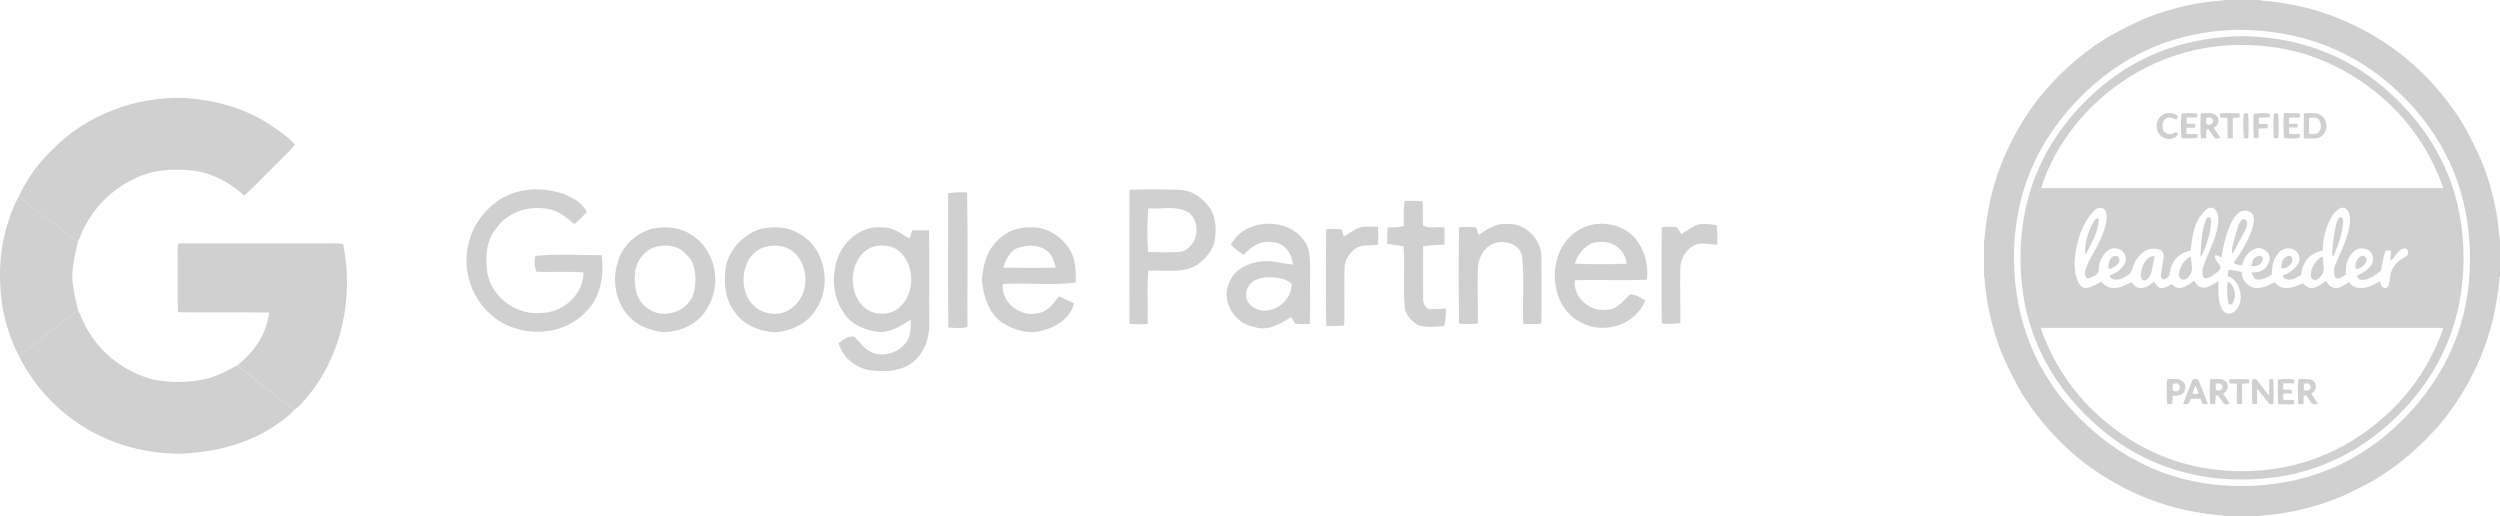 <svg width="281" height="58" viewBox="0 0 281 58" fill="none" xmlns="http://www.w3.org/2000/svg">
<path d="M5.856 16.858C9.695 12.887 15.301 10.807 20.794 11.014C24.012 11.229 27.23 12.069 29.982 13.785C31.122 14.5 32.261 15.264 33.169 16.266C32.302 17.282 31.286 18.16 30.367 19.128C29.386 20.068 28.475 21.08 27.459 21.989C25.881 20.557 23.927 19.469 21.792 19.188C19.58 18.928 17.244 19.035 15.214 20.035C12.951 21.076 11.064 22.788 9.809 24.94C9.379 25.657 9.098 26.452 8.743 27.21C6.492 25.553 4.334 23.779 2.104 22.094C3.015 20.131 4.284 18.355 5.848 16.859" fill="#D0D0D0"/>
<path d="M2.113 22.095C4.342 23.779 6.5 25.553 8.751 27.211C8.416 28.824 7.913 30.474 8.222 32.137C8.315 33.05 8.588 33.933 8.753 34.834C6.998 36.218 5.217 37.566 3.476 38.971C3.034 39.32 2.562 39.627 2.064 39.888C0.84 37.479 0.148 34.834 0.034 32.133C-0.069 30.361 0.054 28.582 0.401 26.841C0.808 25.212 1.262 23.564 2.113 22.104" fill="#D0D0D0"/>
<path d="M20.066 27.36C25.534 27.36 31.003 27.36 36.473 27.36C37.171 27.36 37.875 27.309 38.569 27.422C39.777 33.366 38.462 39.954 34.513 44.644C34.081 45.157 33.668 45.714 33.073 46.049C30.888 44.444 28.807 42.715 26.638 41.078C28.532 39.655 29.988 37.521 30.244 35.132C26.832 35.07 23.418 35.156 20.008 35.093C19.913 33.075 20.008 31.049 19.965 29.027C19.984 28.473 19.891 27.899 20.066 27.36Z" fill="#D0D0D0"/>
<path d="M3.474 38.97C5.219 37.565 6.997 36.217 8.751 34.833C9.183 35.634 9.455 36.518 9.957 37.282C11.552 39.887 14.076 41.791 17.02 42.607C19.073 43.058 21.2 43.045 23.247 42.569C24.453 42.26 25.554 41.677 26.636 41.078C28.798 42.714 30.886 44.443 33.071 46.049C32.545 46.719 31.828 47.194 31.132 47.681C27.877 49.984 23.846 50.901 19.91 51C15.94 50.919 11.962 49.79 8.681 47.51C5.854 45.581 3.572 42.956 2.055 39.887C2.552 39.625 3.024 39.318 3.466 38.97" fill="#D0D0D0"/>
<path d="M126.964 21.332C128.806 21.271 130.649 21.271 132.492 21.332C133.931 21.332 135.231 22.246 136.026 23.441C136.682 24.465 136.715 25.766 136.545 26.943C136.375 28.119 135.511 29.076 134.587 29.744C132.921 30.798 130.913 30.314 129.068 30.432C128.895 32.416 129.053 34.413 128.997 36.406C128.316 36.465 127.633 36.465 126.952 36.406C126.952 31.38 126.926 26.348 126.952 21.329L126.964 21.332ZM129.071 23.429C128.939 25.058 128.929 26.695 129.038 28.326C130.32 28.326 131.613 28.427 132.888 28.268C134.626 27.659 135.064 25.108 133.663 23.922C132.304 23.032 130.588 23.544 129.071 23.429ZM157.786 25.391C157.813 24.456 157.697 23.502 157.905 22.581C158.57 22.566 159.231 22.581 159.896 22.615C159.956 23.529 159.896 24.444 159.959 25.358C160.647 25.733 161.553 25.446 162.343 25.562C162.378 26.205 162.378 26.854 162.343 27.5C161.541 27.54 160.736 27.555 159.959 27.665C159.959 29.622 159.935 31.578 159.959 33.535C159.935 34.041 160.167 34.644 160.701 34.754C161.298 34.769 161.895 34.743 162.489 34.678C162.55 35.34 162.495 36.008 162.325 36.65C161.368 36.708 160.373 36.842 159.44 36.567C158.698 36.101 157.926 35.425 157.887 34.461C157.679 32.206 157.95 29.936 157.75 27.68C157.139 27.58 156.532 27.491 155.924 27.403C155.924 26.793 155.939 26.189 155.968 25.59C156.579 25.523 157.22 25.59 157.81 25.37L157.786 25.391ZM138.348 27.503C139.999 24.37 145.202 24.352 146.873 27.503C147.341 28.54 147.243 29.719 147.255 30.835C147.222 32.694 147.3 34.556 147.219 36.415C146.685 36.449 146.149 36.443 145.616 36.397C145.443 36.144 145.276 35.891 145.103 35.641C143.891 36.421 142.463 37.265 140.985 36.75C138.842 36.421 137.2 33.916 138.142 31.813C138.738 30.182 140.47 29.475 142.037 29.357C143.149 29.271 144.215 29.661 145.315 29.728C145.208 28.409 144.245 27.138 142.851 27.226C141.626 27.016 140.604 27.775 139.799 28.619C139.264 28.323 138.774 27.947 138.348 27.503ZM140.067 33.27C140.154 34.373 141.325 34.977 142.308 34.916C143.064 34.857 143.774 34.521 144.307 33.97C144.84 33.419 145.161 32.69 145.211 31.917C144.367 31.142 143.125 31.106 142.07 31.194C141.015 31.283 139.936 32.124 140.067 33.27ZM166.196 26.403C167.164 25.812 168.145 25.056 169.345 25.184C171.39 24.986 173.243 26.851 173.258 28.912C173.285 31.398 173.258 33.885 173.258 36.372C172.578 36.447 171.892 36.453 171.211 36.391C171.122 33.922 171.336 31.438 171.098 28.976C170.978 27.394 169.071 26.903 167.82 27.391C166.729 27.872 166.109 29.091 166.106 30.271C166.062 32.304 166.13 34.34 166.106 36.366C165.403 36.436 164.694 36.436 163.99 36.366C163.949 32.758 163.949 29.151 163.99 25.547C164.634 25.473 165.284 25.483 165.924 25.577C165.99 25.779 166.118 26.187 166.184 26.382L166.196 26.403ZM176.971 26.175C178.98 24.584 182.147 24.867 183.825 26.821C184.339 27.46 184.717 28.201 184.937 28.997C185.157 29.794 185.214 30.628 185.104 31.447C182.422 31.533 179.716 31.447 177.022 31.487C176.78 33.495 178.81 35.144 180.687 34.8C181.799 34.775 182.457 33.782 183.202 33.096C183.846 33.017 184.394 33.511 184.937 33.764C183.855 36.507 180.306 37.631 177.785 36.284C174.063 34.562 173.774 28.595 176.947 26.175H176.971ZM176.992 29.64C178.943 29.719 180.895 29.719 182.848 29.64C182.764 28.922 182.411 28.265 181.861 27.81C181.312 27.355 180.611 27.136 179.906 27.202C178.476 27.113 177.427 28.375 176.992 29.64ZM190.631 25.315C191.382 25.056 192.196 25.187 192.962 25.315C193.024 26.047 193.046 26.782 193.027 27.516C192.247 27.473 191.451 27.26 190.685 27.464C190.14 27.681 189.674 28.064 189.349 28.561C189.023 29.058 188.855 29.645 188.867 30.243C188.823 32.27 188.891 34.297 188.867 36.324C188.176 36.418 187.475 36.428 186.781 36.351C186.74 32.745 186.74 29.14 186.781 25.538C187.33 25.489 187.881 25.473 188.432 25.489C188.605 25.763 188.793 26.031 188.983 26.297C189.523 25.936 190.081 25.604 190.655 25.303L190.631 25.315ZM151.045 26.601C151.808 26.163 152.515 25.483 153.429 25.474C153.914 25.451 154.4 25.459 154.884 25.498C154.919 26.159 154.922 26.827 154.905 27.494C153.975 27.644 152.881 27.415 152.124 28.104C151.624 28.604 151.144 29.238 151.132 29.987C151.051 32.188 151.177 34.388 151.084 36.586C150.414 36.641 149.741 36.649 149.07 36.61C149.016 32.995 149.025 29.372 149.07 25.757C149.652 25.701 150.24 25.716 150.819 25.803C150.873 26.001 150.983 26.394 151.039 26.589" fill="#D0D0D0"/>
<path d="M55.659 22.8C57.863 21.047 61.008 20.924 63.56 21.88C64.472 22.319 65.521 22.843 65.955 23.832C65.524 24.316 65.061 24.771 64.569 25.193C63.828 24.58 63.083 23.933 62.16 23.627C59.886 22.95 57.185 23.645 55.778 25.658C54.593 27.049 54.544 29.007 54.79 30.736C55.301 33.438 58.051 35.421 60.753 35.182C63.184 35.203 65.597 33.15 65.591 30.616C63.831 30.487 62.068 30.616 60.306 30.546C60.069 29.984 60.022 29.36 60.172 28.768C62.643 28.517 65.147 28.689 67.633 28.677C67.894 30.901 67.557 33.407 65.882 35.025C63.147 37.955 58.206 37.991 55.246 35.427C54.331 34.64 53.604 33.656 53.118 32.547C52.632 31.438 52.4 30.233 52.439 29.021C52.478 27.81 52.786 26.622 53.342 25.547C53.898 24.472 54.687 23.538 55.65 22.812L55.659 22.8ZM106.573 21.724C107.276 21.611 107.99 21.583 108.7 21.638C108.798 26.663 108.722 31.692 108.74 36.72C108.05 36.98 107.302 36.839 106.588 36.815C106.534 31.784 106.57 26.752 106.57 21.724H106.573ZM73.297 25.707C74.85 25.37 76.57 25.554 77.886 26.513C80.451 28.186 81.135 32.004 79.533 34.572C78.585 36.386 76.494 37.33 74.531 37.33C73.209 37.167 71.835 36.717 70.884 35.752C69.277 34.219 68.757 31.716 69.401 29.608C69.833 27.684 71.459 26.238 73.303 25.701L73.297 25.707ZM73.561 27.785C72.941 28.02 72.402 28.435 72.013 28.977C71.625 29.52 71.403 30.165 71.377 30.834C71.246 32.163 71.504 33.677 72.632 34.526C74.355 36.058 77.448 35.093 78.01 32.841C78.29 31.419 78.314 29.657 77.144 28.618C76.29 27.58 74.78 27.393 73.561 27.785ZM85.489 25.735C86.911 25.413 88.504 25.456 89.777 26.241C92.77 27.791 93.585 32.163 91.658 34.857C90.671 36.444 88.796 37.293 86.978 37.339C85.258 37.204 83.447 36.456 82.493 34.94C81.523 33.662 81.368 31.967 81.533 30.417C81.736 28.229 83.45 26.378 85.483 25.735H85.489ZM85.972 27.757C83.125 28.64 82.763 33.064 85.131 34.688C86.298 35.494 88.072 35.497 89.139 34.511C90.883 33.138 90.962 30.273 89.528 28.649C88.671 27.641 87.191 27.405 85.972 27.757ZM93.971 29.577C94.536 27.291 96.706 25.321 99.137 25.563C100.319 25.474 101.264 26.259 102.234 26.823C102.328 26.516 102.425 26.21 102.519 25.904C103.152 25.864 103.786 25.864 104.419 25.904C104.488 29.403 104.419 32.911 104.446 36.416C104.492 38.138 103.774 39.992 102.285 40.936C100.975 41.785 99.335 41.8 97.836 41.628C97.017 41.509 96.247 41.161 95.613 40.624C94.98 40.087 94.508 39.382 94.25 38.589C94.758 38.203 95.344 37.703 96.028 37.835C96.612 38.433 97.101 39.165 97.867 39.551C99.249 40.231 101.039 39.658 101.908 38.411C102.404 37.679 102.367 36.766 102.376 35.92C101.24 36.649 99.991 37.452 98.581 37.299C97.177 37.072 95.688 36.484 94.892 35.227C93.716 33.628 93.478 31.465 93.98 29.568L93.971 29.577ZM97.9 27.816C95.539 28.928 95.235 32.473 96.891 34.324C97.374 34.812 98 35.13 98.677 35.232C99.353 35.333 100.044 35.212 100.647 34.887C102.975 33.441 103.03 29.498 100.738 27.996C100.306 27.763 99.829 27.626 99.339 27.595C98.849 27.563 98.358 27.639 97.9 27.816ZM112.064 27.092C112.554 26.568 113.153 26.159 113.817 25.894C114.481 25.629 115.196 25.515 115.909 25.56C117.708 25.474 119.385 26.617 120.291 28.134C120.914 29.228 120.95 30.536 120.926 31.765C118.218 32.099 115.456 31.765 112.721 31.918C112.484 33.993 114.684 35.696 116.635 35.203C117.75 35.09 118.373 34.091 119.042 33.319C119.613 33.558 120.169 33.827 120.725 34.097C120.352 35.696 118.753 36.75 117.246 37.139C115.638 37.636 113.903 37.097 112.557 36.202C111.092 35.126 110.539 33.236 110.363 31.505C110.481 29.933 110.879 28.229 112.052 27.102L112.064 27.092ZM114.414 27.864C113.475 28.202 113.049 29.207 112.766 30.089C114.739 30.11 116.717 30.126 118.686 30.089C118.474 29.442 118.309 28.716 117.775 28.266C116.863 27.494 115.501 27.445 114.432 27.877" fill="#D0D0D0"/>
<path d="M249.986 0H254.014C254.059 0.027 254.107 0.047 254.158 0.06C254.703 0.118 255.252 0.149 255.794 0.23C256.68 0.364 257.566 0.496 258.443 0.689C260.328 1.112 262.166 1.726 263.927 2.522C265.481 3.222 266.971 4.056 268.38 5.014C269.504 5.769 270.568 6.611 271.562 7.53C272.869 8.726 274.065 10.038 275.136 11.449C275.877 12.437 276.586 13.448 277.176 14.531C277.733 15.555 278.253 16.599 278.736 17.663C279.238 18.806 279.652 19.985 279.971 21.192C280.484 22.996 280.808 24.849 280.938 26.721C280.951 26.811 280.971 26.9 281 26.986V31.014C280.973 31.059 280.953 31.107 280.94 31.158C280.882 31.703 280.851 32.253 280.77 32.794C280.636 33.68 280.504 34.566 280.311 35.443C279.888 37.328 279.274 39.166 278.478 40.927C277.778 42.481 276.944 43.971 275.986 45.38C275.231 46.504 274.389 47.568 273.47 48.562C272.273 49.868 270.962 51.064 269.551 52.136C268.563 52.877 267.552 53.586 266.469 54.176C265.444 54.733 264.4 55.253 263.337 55.736C262.194 56.238 261.015 56.651 259.808 56.971C258.004 57.484 256.151 57.808 254.279 57.938C254.189 57.951 254.1 57.971 254.014 58H249.986C249.941 57.973 249.893 57.953 249.842 57.94C249.297 57.882 248.748 57.851 248.206 57.77C247.32 57.636 246.434 57.504 245.557 57.311C243.672 56.888 241.834 56.273 240.073 55.478C238.519 54.778 237.029 53.944 235.62 52.986C234.496 52.231 233.432 51.389 232.438 50.47C231.131 49.274 229.935 47.962 228.864 46.551C228.123 45.563 227.414 44.552 226.824 43.469C226.267 42.444 225.747 41.401 225.264 40.337C224.762 39.194 224.349 38.015 224.029 36.808C223.516 35.004 223.192 33.151 223.062 31.279C223.049 31.189 223.029 31.1 223 31.014V26.986C223.027 26.941 223.047 26.893 223.06 26.842C223.118 26.297 223.149 25.747 223.23 25.206C223.364 24.32 223.496 23.434 223.689 22.557C224.108 20.685 224.717 18.86 225.504 17.11C226.204 15.555 227.037 14.064 227.994 12.654C228.756 11.518 229.605 10.443 230.533 9.438C231.728 8.132 233.039 6.936 234.449 5.864C235.437 5.123 236.448 4.414 237.531 3.824C238.555 3.267 239.599 2.747 240.663 2.264C241.806 1.762 242.985 1.349 244.192 1.029C245.997 0.516 247.85 0.192 249.721 0.062C249.811 0.049 249.9 0.029 249.986 0V0ZM251.662 3.345C244.702 3.445 238.446 6.05 233.425 11.333C228.404 16.617 226.061 22.982 226.401 30.271C226.723 37.123 229.428 42.958 234.405 47.646C239.685 52.619 246.033 54.947 253.289 54.598C260.14 54.269 265.973 51.561 270.657 46.58C275.627 41.298 277.949 34.945 277.595 27.689C277.262 20.853 274.552 15.041 269.594 10.352C264.682 5.705 258.767 3.407 251.662 3.345Z" fill="#D0D0D0"/>
<path d="M252.063 4.062C258.858 4.166 264.782 6.535 269.624 11.393C274.467 16.251 276.906 22.146 276.903 29.011C276.899 35.877 274.45 41.781 269.606 46.621C264.761 51.461 258.83 53.914 251.949 53.901C245.083 53.887 239.183 51.43 234.351 46.577C229.518 41.725 227.085 35.815 227.101 28.949C227.114 22.102 229.566 16.214 234.393 11.378C239.236 6.525 245.16 4.16 252.063 4.062ZM229.363 36.853C230.82 41.008 233.208 44.488 236.528 47.293C240.982 51.047 246.169 52.961 251.979 52.961C258.09 52.961 263.482 50.877 268.045 46.793C271.086 44.072 273.282 40.758 274.636 36.853H229.363ZM229.417 21.144H274.636C273.109 16.83 270.618 13.239 267.09 10.399C262.332 6.569 256.876 4.804 250.771 5.082C239.956 5.57 231.852 13.32 229.416 21.148L229.417 21.144ZM246.224 28.161C246.116 28.193 246.002 28.23 245.887 28.261C245.345 28.405 244.861 28.715 244.503 29.147C244.145 29.579 243.93 30.112 243.888 30.672C243.855 31.074 243.621 31.235 243.337 31.382C243.166 31.472 242.985 31.382 242.921 31.19C242.89 31.101 242.88 31.006 242.89 30.913C242.944 30.489 243.005 30.066 243.071 29.643C243.109 29.392 243.172 29.144 243.205 28.893C243.263 28.427 242.945 28.056 242.485 27.981C241.982 27.901 241.492 27.946 241.056 28.245C240.369 28.708 239.879 29.409 239.679 30.213C239.577 30.609 239.357 30.842 239.028 31.019C238.933 31.07 238.842 31.128 238.748 31.18C238.435 31.366 238.073 31.454 237.71 31.432C237.409 31.41 237.226 31.266 237.112 30.982C237.229 30.929 237.326 30.885 237.423 30.843C237.947 30.628 238.399 30.271 238.73 29.811C239.037 29.38 239.02 28.647 238.569 28.236C238.15 27.857 237.421 27.776 236.978 28.128C236.656 28.372 236.393 28.686 236.208 29.047C236.023 29.407 235.921 29.804 235.91 30.208C235.896 30.603 235.758 30.837 235.427 31.001C235.331 31.049 235.237 31.101 235.14 31.148C234.607 31.41 234.36 31.259 234.349 30.664C234.343 30.583 234.352 30.501 234.375 30.423C234.515 30.047 234.634 29.66 234.818 29.306C235.28 28.414 235.834 27.571 236.218 26.636C236.516 25.911 236.767 25.178 236.799 24.392C236.799 24.166 236.754 23.942 236.666 23.733C236.557 23.455 236.319 23.338 236.021 23.361C235.777 23.378 235.549 23.49 235.386 23.674C235.109 23.964 234.856 24.276 234.63 24.607C234.037 25.531 233.671 26.551 233.436 27.619C233.222 28.592 233.114 29.577 233.253 30.566C233.309 30.978 233.434 31.377 233.622 31.748C233.929 32.336 234.298 32.502 234.875 32.295C235.174 32.178 235.466 32.046 235.751 31.898C235.893 31.83 236.028 31.745 236.173 31.663C236.253 31.734 236.313 31.783 236.365 31.842C236.713 32.227 237.148 32.384 237.661 32.372C238.064 32.356 238.459 32.255 238.82 32.076C239.071 31.956 239.32 31.834 239.572 31.71C239.675 31.828 239.755 31.916 239.83 32.008C240.109 32.35 240.483 32.426 240.885 32.346C241.23 32.278 241.55 32.12 241.813 31.886C241.9 31.806 241.991 31.737 242.099 31.645C242.187 31.766 242.26 31.859 242.325 31.956C242.624 32.391 242.849 32.474 243.354 32.309C243.529 32.242 243.699 32.161 243.862 32.068C243.939 32.023 244.013 31.973 244.083 31.919C244.144 31.972 244.186 32.005 244.224 32.042C244.579 32.393 245.003 32.467 245.446 32.274C245.773 32.13 246.073 31.921 246.383 31.737C246.46 31.692 246.529 31.633 246.617 31.568L246.841 31.876C247.126 32.271 247.532 32.422 247.998 32.295C248.14 32.259 248.279 32.208 248.41 32.143C248.714 31.981 249.009 31.803 249.347 31.609V32.151C249.333 32.836 249.328 33.521 249.519 34.187C249.578 34.379 249.654 34.565 249.747 34.742C250.048 35.338 250.794 35.412 251.267 34.914C251.863 34.289 251.953 33.526 251.768 32.739C251.586 31.971 251.197 31.321 250.364 31.018C250.411 30.782 250.454 30.564 250.505 30.304L251.943 30.564C251.969 30.662 251.988 30.763 252 30.864C252.021 31.596 252.895 32.427 253.66 32.38C254.088 32.368 254.509 32.272 254.9 32.097C255.141 31.981 255.372 31.855 255.617 31.724C255.686 31.771 255.751 31.823 255.811 31.879C256.157 32.244 256.583 32.392 257.079 32.378C257.576 32.364 258.025 32.201 258.467 32.002C258.598 31.944 258.726 31.881 258.844 31.825C259.408 32.453 259.822 32.539 260.547 32.167C260.795 32.04 261.016 31.861 261.251 31.708C261.314 31.667 261.381 31.633 261.45 31.593C261.577 31.762 261.673 31.928 261.806 32.056C262.208 32.44 262.734 32.478 263.256 32.176C263.507 32.031 263.755 31.878 264.04 31.707C264.081 31.773 264.126 31.836 264.175 31.896C264.324 32.06 264.509 32.188 264.714 32.273C264.919 32.357 265.141 32.395 265.362 32.383C265.779 32.378 266.189 32.282 266.565 32.101C266.875 31.95 267.175 31.778 267.502 31.603C267.547 31.769 267.6 31.932 267.664 32.092C267.694 32.174 267.749 32.245 267.821 32.296C267.893 32.346 267.979 32.373 268.066 32.374C268.154 32.376 268.241 32.35 268.313 32.3C268.386 32.249 268.44 32.178 268.469 32.094C268.522 31.929 268.56 31.759 268.583 31.587C268.663 31.185 268.671 30.741 268.845 30.379C269.148 29.727 269.67 29.201 270.32 28.894C270.536 28.793 270.672 28.648 270.671 28.405C270.671 28.149 270.557 27.968 270.296 27.904C270.012 27.941 269.753 28.085 269.571 28.306C269.337 28.581 269.111 28.864 268.878 29.14C268.818 29.196 268.755 29.246 268.687 29.291C268.606 28.883 268.871 28.513 268.687 28.156C268.219 28.104 268.116 28.156 268 28.58C267.915 28.889 267.858 29.206 267.792 29.52C267.727 29.835 267.67 30.146 267.621 30.396C267.187 30.794 266.769 31.087 266.293 31.282C266.097 31.366 265.891 31.425 265.68 31.456C265.288 31.507 265.012 31.333 264.899 30.99C264.992 30.946 265.084 30.898 265.181 30.858C265.689 30.645 266.133 30.305 266.47 29.869C266.988 29.23 266.73 28.097 265.745 27.944C265.141 27.849 264.689 28.067 264.337 28.508C263.887 29.05 263.651 29.737 263.672 30.441C263.676 30.573 263.672 30.705 263.672 30.858C263.448 30.995 263.254 31.144 263.037 31.238C262.681 31.394 262.424 31.244 262.378 30.857C262.322 30.456 262.373 30.047 262.527 29.672C262.721 29.215 262.923 28.762 263.125 28.309C263.557 27.342 263.931 26.349 264.106 25.296C264.191 24.873 264.173 24.436 264.052 24.022C263.795 23.216 263.174 23.216 262.753 23.579C262.413 23.863 262.133 24.212 261.928 24.605C261.428 25.587 261.145 26.666 261.098 27.768C261.093 27.897 261.077 28.027 261.067 28.153C259.583 28.487 258.811 29.409 258.638 30.904C258.438 31.019 258.223 31.154 257.999 31.27C257.722 31.413 257.407 31.466 257.099 31.422C256.852 31.389 256.638 31.294 256.579 30.984C256.682 30.933 256.773 30.881 256.87 30.844C257.468 30.618 257.972 30.195 258.297 29.645C258.406 29.473 258.464 29.274 258.463 29.071C258.463 28.868 258.404 28.67 258.293 28.499C258.011 28.022 257.457 27.811 256.909 27.935C256.552 28.016 256.238 28.225 256.027 28.523C255.597 29.081 255.369 29.768 255.382 30.472C255.382 30.591 255.371 30.709 255.364 30.823C254.903 31.185 254.411 31.403 253.839 31.426C253.752 31.437 253.664 31.424 253.583 31.389C253.503 31.354 253.433 31.298 253.381 31.227C253.263 31.054 253.163 30.869 253.059 30.696C253.115 30.652 253.135 30.626 253.156 30.623C253.263 30.613 253.37 30.606 253.479 30.603C253.769 30.602 254.054 30.522 254.303 30.372C254.552 30.222 254.756 30.007 254.893 29.751C255.268 29.093 255.184 28.562 254.66 28.176C254.117 27.773 253.592 27.773 252.991 28.22C252.554 28.543 252.242 29.007 252.105 29.533C252.082 29.62 252.045 29.703 252.007 29.806C251.66 29.79 251.337 29.768 251.051 29.529C251.803 28.555 252.428 27.49 252.911 26.359C253.12 25.879 253.265 25.374 253.342 24.857C253.423 24.271 253.114 23.786 252.601 23.7C252.416 23.661 252.224 23.667 252.042 23.719C251.859 23.77 251.692 23.865 251.554 23.994C251.187 24.331 250.896 24.743 250.703 25.203C250.279 26.189 249.981 27.224 249.817 28.285C249.784 28.489 249.736 28.688 249.692 28.881C249.416 28.881 249.239 28.605 248.967 28.734C248.933 29.114 249.14 29.375 249.364 29.625C249.653 29.947 249.658 30.203 249.339 30.482C249.095 30.691 248.839 30.886 248.573 31.066C248.449 31.149 248.313 31.21 248.17 31.249C247.806 31.353 247.591 31.214 247.563 30.834C247.535 30.595 247.55 30.352 247.609 30.118C247.76 29.647 247.935 29.183 248.135 28.73C248.618 27.609 249.125 26.496 249.292 25.272C249.361 24.767 249.394 24.255 249.137 23.777C248.888 23.311 248.391 23.198 247.993 23.547C247.764 23.753 247.555 23.981 247.37 24.227C246.849 24.903 246.619 25.705 246.451 26.523C246.35 27.047 246.304 27.582 246.224 28.161V28.161Z" fill="#D0D0D0"/>
<path d="M255.062 44.386V42.633L255.464 42.608C255.574 42.908 255.597 44.922 255.503 45.406C255.445 45.423 255.385 45.436 255.325 45.443C255.248 45.442 255.171 45.435 255.095 45.423L253.698 43.666C253.698 44.296 253.69 44.843 253.687 45.418H253.188C253.107 45.1 253.089 43.106 253.16 42.679C253.505 42.559 253.563 42.576 253.769 42.84C254.17 43.357 254.573 43.873 254.977 44.389L255.062 44.386ZM260.539 45.395C260.103 45.517 259.823 45.434 259.639 45.073C259.534 44.886 259.415 44.708 259.284 44.539C259.208 44.432 259.204 44.437 258.946 44.438C258.934 44.749 258.921 45.064 258.907 45.412H258.351C258.256 45.097 258.248 43.028 258.346 42.626C258.763 42.577 259.185 42.582 259.602 42.64C259.942 42.698 260.191 42.891 260.278 43.244C260.365 43.597 260.252 43.877 259.982 44.103L259.788 44.264L260.539 45.395ZM258.95 43.864C259.263 43.924 259.508 43.921 259.668 43.659C259.709 43.597 259.728 43.522 259.72 43.447C259.712 43.372 259.679 43.302 259.625 43.25C259.435 43.048 259.201 43.078 258.95 43.153V43.864ZM248.438 42.614C248.84 42.614 249.229 42.576 249.61 42.622C250.314 42.708 250.638 43.441 250.22 43.952C250.115 44.066 250.003 44.173 249.885 44.274C250.121 44.636 250.393 44.99 250.61 45.393C250.055 45.501 250.012 45.484 249.739 45.078C249.62 44.9 249.505 44.719 249.381 44.545C249.304 44.437 249.3 44.441 249.046 44.43C249.027 44.752 249.008 45.078 248.988 45.424H248.456C248.352 45.121 248.336 43.073 248.438 42.614V42.614ZM249.048 43.853C249.342 43.934 249.581 43.926 249.752 43.674C249.797 43.614 249.819 43.54 249.815 43.465C249.811 43.391 249.781 43.319 249.73 43.264C249.548 43.044 249.309 43.095 249.048 43.131V43.853ZM246.461 42.626C246.608 42.616 246.702 42.604 246.793 42.605C246.874 42.605 246.95 42.62 247.067 42.632C247.435 43.538 247.806 44.446 248.16 45.417H247.58L247.313 44.818H246.252L245.959 45.415H245.376L246.461 42.626ZM246.428 44.237C246.836 44.318 246.836 44.318 247.12 44.223C247.013 43.945 246.908 43.669 246.798 43.392H246.725C246.631 43.67 246.535 43.939 246.428 44.241V44.237ZM243.605 42.614C244.008 42.614 244.398 42.575 244.78 42.621C245.525 42.713 245.862 43.427 245.487 44.054C245.306 44.353 245.003 44.423 244.7 44.469C244.539 44.482 244.377 44.484 244.216 44.474C244.196 44.803 244.178 45.101 244.158 45.422H243.623C243.519 45.128 243.501 43.079 243.605 42.614V42.614ZM244.249 43.131C244.169 43.495 244.169 43.614 244.256 43.95C244.498 43.977 244.76 44.059 244.941 43.8C244.998 43.723 245.029 43.63 245.028 43.534C245.027 43.438 244.995 43.346 244.937 43.27C244.75 43.02 244.49 43.097 244.249 43.132L244.249 43.131ZM256.63 43.088V43.793H257.508C257.664 43.954 257.659 44.069 257.544 44.237H256.636V44.898C257.013 45.026 257.423 44.885 257.844 44.989V45.439C257.243 45.454 256.662 45.454 256.094 45.439C256.004 45.097 255.989 43.103 256.06 42.679C256.33 42.584 257.284 42.562 257.853 42.645C257.858 42.77 257.864 42.905 257.872 43.087L256.63 43.088ZM250.588 42.624H252.783V43.078L252.009 43.136V45.414H251.454C251.387 45.037 251.432 44.651 251.424 44.268C251.416 43.898 251.424 43.525 251.424 43.127L250.59 43.087L250.588 42.624ZM258.948 15.561V12.732C259.465 12.718 259.957 12.662 260.442 12.764C261.187 12.921 261.553 13.667 261.494 14.28C261.413 15.072 260.871 15.564 260.112 15.561C259.739 15.56 259.366 15.561 258.948 15.561ZM259.529 15.041C260.029 15.069 260.496 15.167 260.764 14.638C260.925 14.325 260.881 13.713 260.642 13.465C260.32 13.133 259.93 13.188 259.529 13.263V15.041ZM248.832 14.382C249.074 14.765 249.362 15.101 249.55 15.51C249.019 15.621 248.968 15.601 248.697 15.197C248.578 15.019 248.455 14.842 248.34 14.664C248.268 14.555 248.183 14.479 247.998 14.565C247.982 14.867 247.964 15.192 247.945 15.539H247.409C247.308 15.249 247.287 13.219 247.386 12.742C247.849 12.719 248.326 12.646 248.791 12.799C249.393 12.998 249.544 13.698 249.096 14.154C249.02 14.228 248.935 14.293 248.832 14.382V14.382ZM248 13.969C248.297 14.049 248.537 14.04 248.707 13.787C248.751 13.727 248.772 13.653 248.768 13.578C248.763 13.503 248.733 13.432 248.682 13.377C248.498 13.159 248.259 13.211 248 13.245V13.969ZM256.733 12.716H258.19C258.281 12.716 258.372 12.735 258.501 12.75C258.509 12.885 258.517 13.011 258.526 13.153C258.109 13.294 257.699 13.153 257.283 13.254V13.916H258.244C258.254 14.068 258.261 14.177 258.271 14.335H257.288V15.043L258.496 15.081V15.484C258.213 15.577 257.217 15.597 256.743 15.523C256.645 15.242 256.627 13.198 256.733 12.716V12.716ZM246.715 13.908C246.735 13.994 246.747 14.08 246.753 14.168C246.74 14.232 246.719 14.295 246.691 14.355H245.759V15.009C246.14 15.143 246.551 14.995 246.979 15.107L247.006 15.466C246.699 15.584 245.595 15.599 245.204 15.503C245.129 15.197 245.118 13.182 245.19 12.79C245.461 12.699 246.454 12.679 246.97 12.76V13.203H245.768V13.908L246.715 13.908ZM244.613 14.835C244.676 14.91 244.753 14.997 244.822 15.077C244.627 15.461 244.101 15.691 243.645 15.618C242.943 15.507 242.501 15.043 242.414 14.335C242.346 13.784 242.625 13.075 243.241 12.822C243.805 12.59 244.46 12.68 244.846 13.112L244.598 13.435C244.473 13.383 244.365 13.338 244.257 13.294C243.633 13.04 243.071 13.403 243.063 14.075C243.052 14.248 243.071 14.422 243.12 14.588C243.281 15.022 243.816 15.208 244.264 15.003C244.312 14.981 244.353 14.943 244.4 14.918C244.448 14.894 244.498 14.878 244.613 14.835ZM253.865 14.454V15.525H253.348C253.268 15.214 253.252 13.241 253.32 12.797C253.598 12.694 254.698 12.679 255.116 12.781V13.201L253.896 13.232V13.911L254.884 13.956V14.407L253.865 14.454ZM250.965 15.547H250.41C250.317 14.785 250.426 14.024 250.346 13.245L249.531 13.204C249.524 13.056 249.517 12.921 249.509 12.748C250.266 12.697 250.982 12.72 251.735 12.733V13.195L250.965 13.253V15.547ZM252.68 15.547H252.237C252.133 15.261 252.109 13.241 252.208 12.746L252.647 12.727C252.756 13.021 252.779 15.035 252.68 15.547V15.547ZM255.596 12.737H256.038C256.141 13.038 256.159 15.078 256.062 15.53H255.612C255.514 15.242 255.497 13.191 255.596 12.737V12.737ZM263.213 24.427C263.432 24.656 263.378 24.938 263.352 25.196C263.231 26.395 262.822 27.513 262.349 28.612C262.306 28.692 262.259 28.77 262.208 28.846C262.11 28.56 262.142 28.327 262.159 28.103C262.194 27.65 262.234 27.197 262.303 26.748C262.387 26.194 262.494 25.642 262.61 25.093C262.655 24.925 262.724 24.764 262.816 24.616C262.848 24.541 262.906 24.481 262.979 24.446C263.052 24.412 263.135 24.404 263.213 24.427V24.427ZM248.355 24.408C248.541 24.534 248.561 24.713 248.541 24.886C248.487 25.363 248.45 25.845 248.342 26.311C248.127 27.174 247.825 28.014 247.439 28.816C247.278 28.706 247.327 28.562 247.336 28.444C247.378 27.871 247.416 27.298 247.483 26.729C247.556 26.077 247.667 25.431 247.898 24.813C247.978 24.601 248.077 24.392 248.355 24.408V24.408ZM250.917 28.538C250.801 28.118 250.908 27.784 250.981 27.474C251.153 26.733 251.388 26.005 251.617 25.279C251.672 25.105 251.795 24.95 251.901 24.795C251.94 24.732 252 24.683 252.07 24.657C252.14 24.631 252.217 24.629 252.289 24.65C252.368 24.669 252.439 24.713 252.49 24.776C252.541 24.84 252.57 24.918 252.572 24.999C252.598 25.268 252.542 25.538 252.411 25.775C252.034 26.5 251.648 27.22 251.263 27.94C251.164 28.123 251.055 28.3 250.917 28.538V28.538ZM242.151 28.782C242.151 28.853 242.146 28.924 242.137 28.994C242.043 29.492 241.954 29.991 241.845 30.486C241.77 30.828 241.638 31.151 241.362 31.392C241.085 31.633 240.755 31.545 240.656 31.181C240.638 31.116 240.63 31.05 240.632 30.983C240.665 30.253 240.868 29.591 241.41 29.068C241.507 28.972 241.623 28.897 241.751 28.848C241.878 28.799 242.014 28.776 242.151 28.782V28.782ZM261.06 28.853C261.082 28.932 261.099 29.013 261.111 29.095C261.139 29.454 261.141 29.82 261.192 30.174C261.243 30.553 260.812 31.248 260.475 31.407C260.072 31.598 259.704 31.352 259.735 30.887C259.755 30.359 259.952 29.854 260.292 29.45C260.497 29.211 260.713 28.968 261.06 28.853ZM246.267 28.851C246.278 29.004 246.285 29.121 246.295 29.238C246.313 29.464 246.319 29.692 246.355 29.916C246.443 30.459 246.242 30.883 245.859 31.249C245.668 31.429 245.397 31.485 245.196 31.391C244.995 31.297 244.874 31.042 244.916 30.772C245.002 30.218 245.201 29.713 245.602 29.304C245.912 28.986 245.917 28.98 246.267 28.851V28.851ZM234.397 28.575C234.189 27.423 234.961 25.058 235.712 24.512C235.94 24.576 235.903 24.765 235.881 24.928C235.801 25.566 235.623 26.187 235.353 26.77C235.087 27.334 234.794 27.893 234.511 28.453C234.477 28.497 234.439 28.538 234.397 28.575V28.575ZM250.403 31.665C250.683 31.755 250.774 31.942 250.882 32.105C251.284 32.72 251.292 33.36 250.986 34.015C250.926 34.143 250.847 34.252 250.687 34.238C250.528 34.224 250.471 34.097 250.442 33.96C250.414 33.843 250.394 33.725 250.383 33.606C250.356 33.273 250.315 32.94 250.318 32.608C250.319 32.302 250.37 32.002 250.403 31.665ZM238.047 28.805C238.283 29.149 238.304 29.402 238.015 29.701C237.818 29.906 237.542 30.039 237.29 30.18C237.216 30.222 237.098 30.18 236.984 30.18C236.978 29.81 237.014 29.497 237.16 29.204C237.339 28.833 237.629 28.707 238.047 28.805ZM264.791 30.199C264.674 29.635 264.928 29.009 265.328 28.818C265.494 28.738 265.66 28.711 265.818 28.836C265.896 28.899 265.952 28.985 265.978 29.083C266.003 29.18 265.997 29.282 265.96 29.376C265.919 29.516 265.848 29.646 265.752 29.757C265.487 30.015 265.197 30.247 264.791 30.199V30.199ZM256.442 30.178C256.407 29.695 256.466 29.273 256.832 28.954C256.945 28.861 257.077 28.795 257.22 28.762C257.266 28.751 257.314 28.749 257.36 28.758C257.407 28.766 257.451 28.784 257.49 28.811C257.529 28.838 257.562 28.873 257.587 28.913C257.612 28.953 257.628 28.998 257.634 29.046C257.653 29.151 257.653 29.259 257.634 29.364C257.554 29.805 256.971 30.216 256.442 30.178ZM253.033 29.906C253.108 29.66 253.16 29.495 253.209 29.33C253.299 29.028 253.531 28.878 253.807 28.783C253.968 28.727 254.129 28.739 254.25 28.875C254.361 28.999 254.358 29.143 254.306 29.29C254.237 29.498 254.091 29.671 253.898 29.774C253.647 29.907 253.37 29.922 253.033 29.906V29.906Z" fill="#D0D0D0"/>
</svg>
